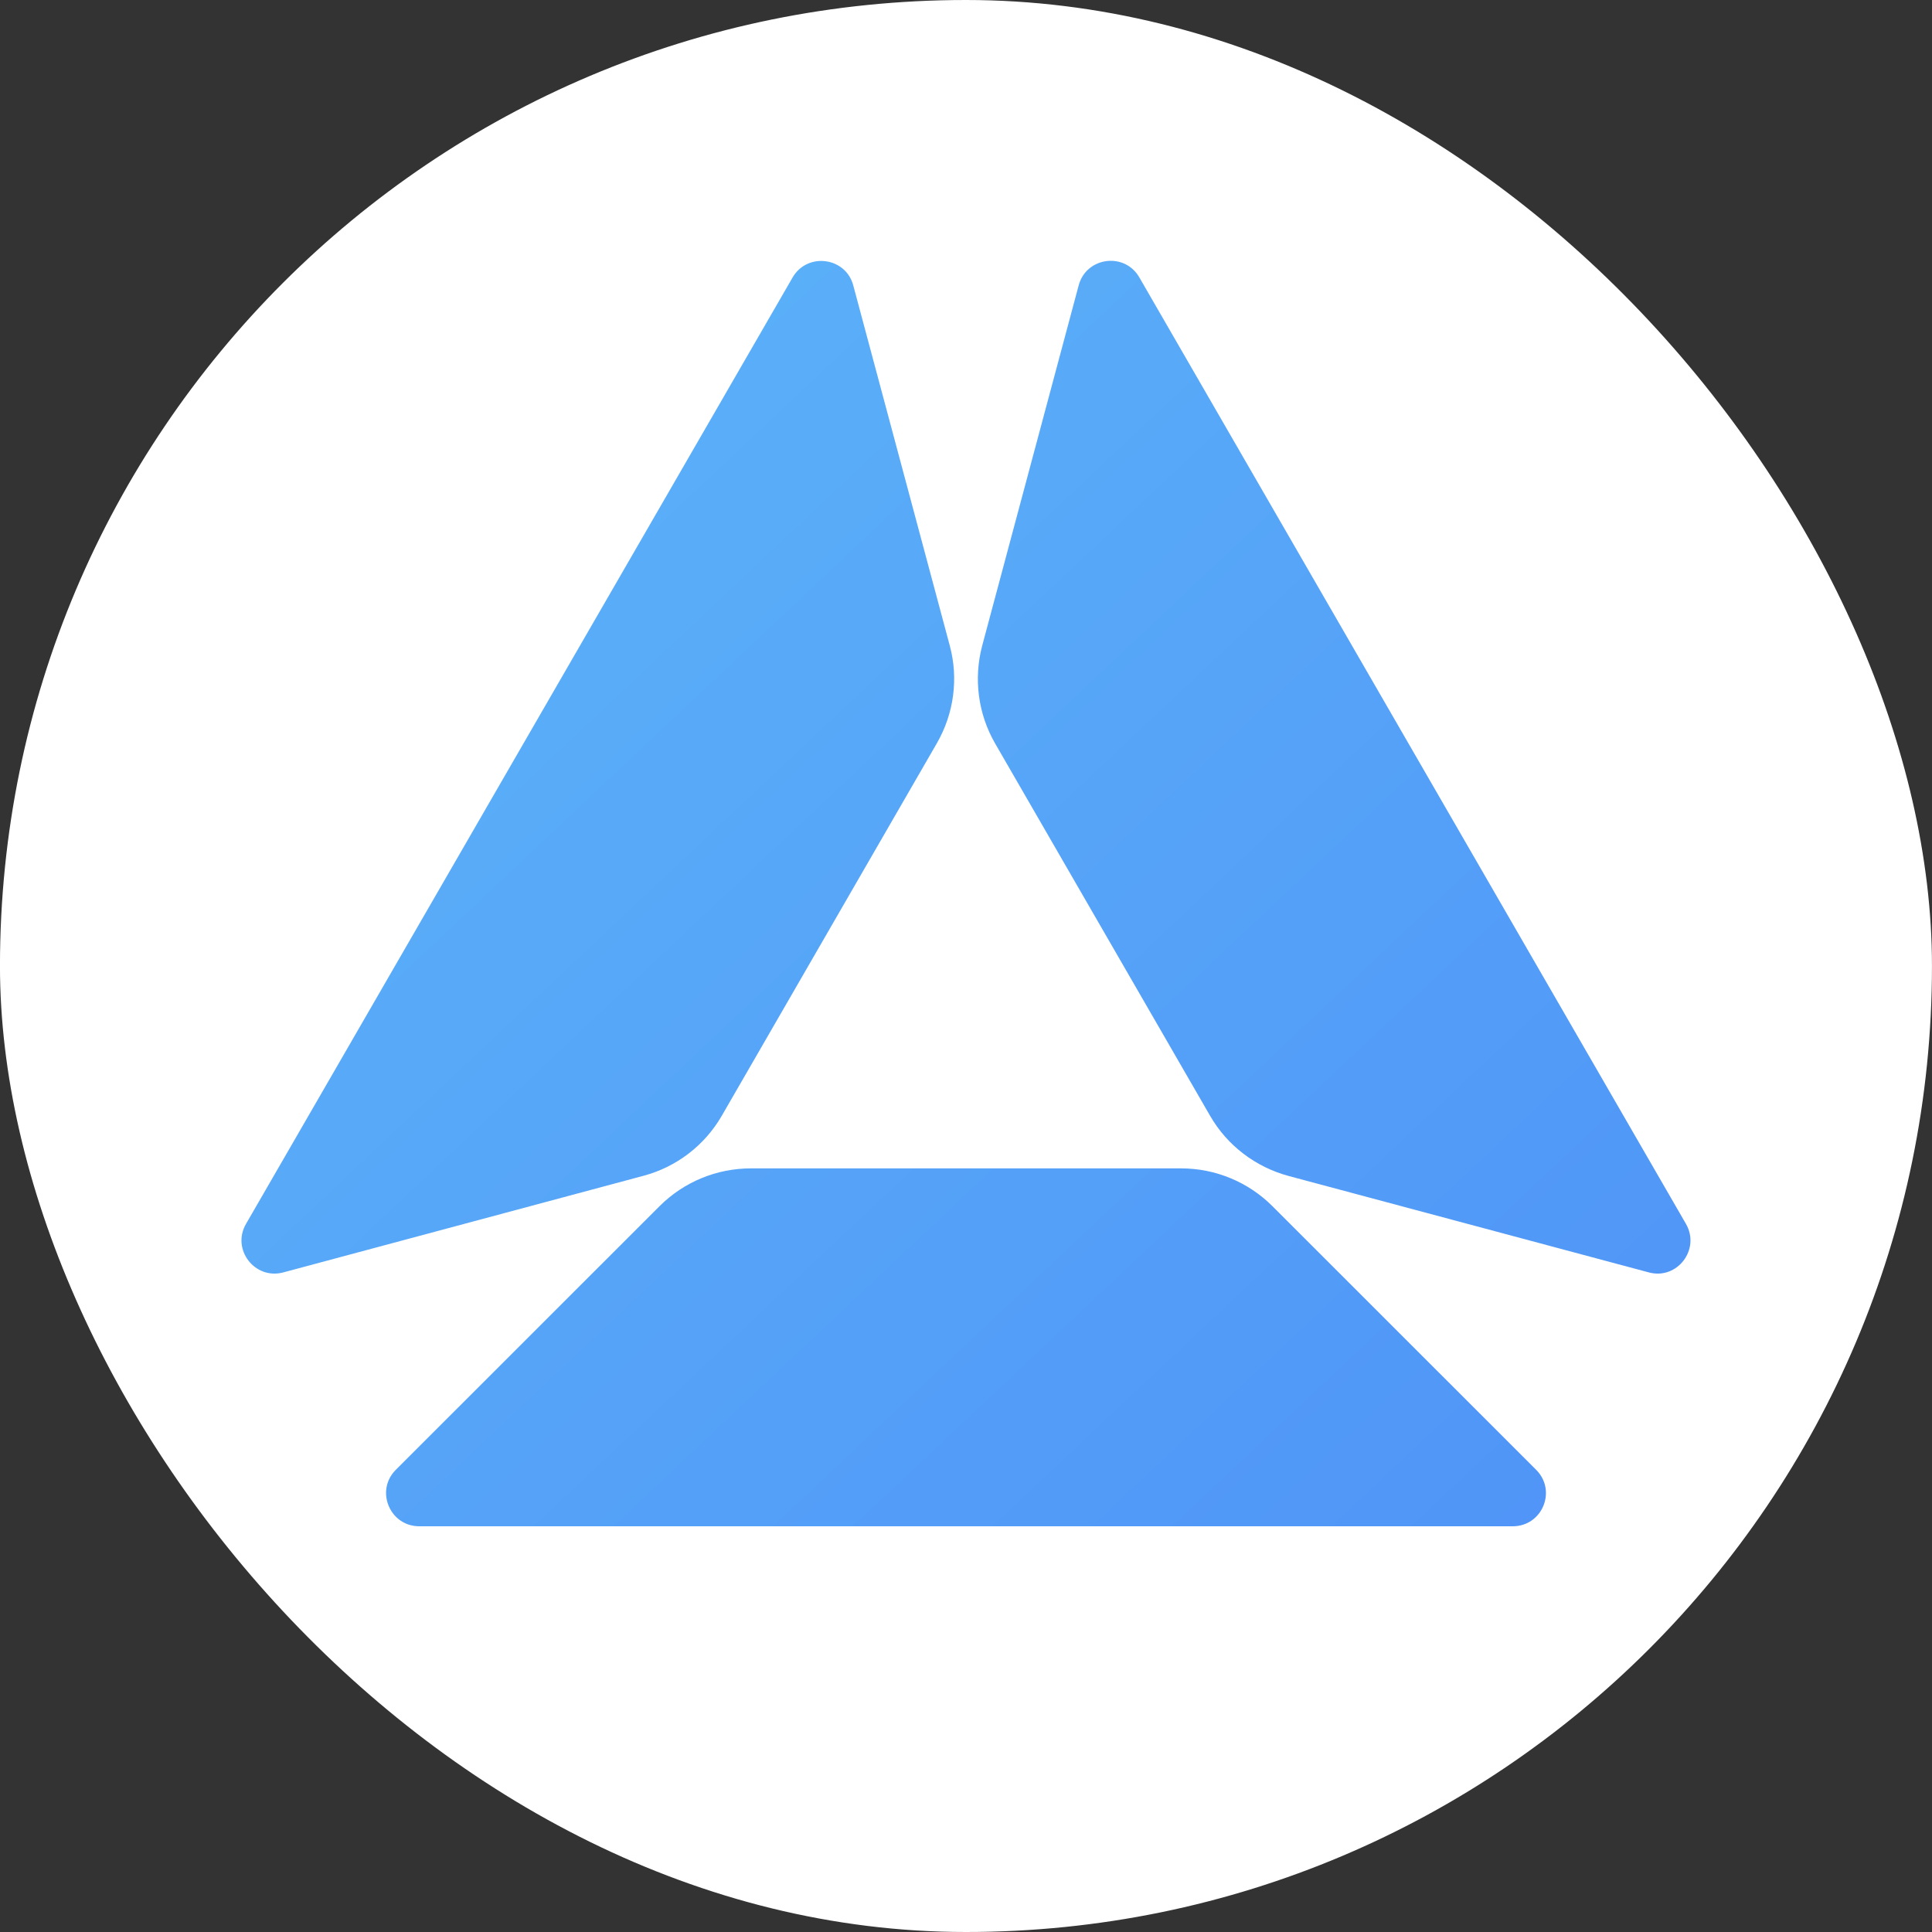 <svg width="400" height="400" viewBox="0 0 400 400" fill="none" xmlns="http://www.w3.org/2000/svg">
  <rect x="0" y="0" width="400" height="400" fill="#333333" stroke="none"/>
  <rect x="-0.006" width="400" height="400" rx="200" fill="white"/>
  <path fill-rule="evenodd" clip-rule="evenodd" d="M341.356 263.434L266.775 243.468C259.939 241.616 254.092 237.17 250.55 231.036L206.032 153.931C202.49 147.798 201.544 140.511 203.355 133.677L223.329 59.084C224.893 53.197 232.841 52.127 235.889 57.437L349.057 253.39C352.104 258.658 347.244 265.039 341.356 263.434ZM176.66 59.094L196.633 133.647C198.486 140.481 197.498 147.767 193.957 153.9L149.438 231.005C145.897 237.139 140.049 241.626 133.213 243.438L58.633 263.444C52.744 265.008 47.884 258.669 50.932 253.4L164.099 57.447C167.147 52.178 175.095 53.207 176.66 59.094ZM136.555 249.722L81.948 304.309C77.624 308.632 80.713 316 86.808 316H313.184C319.321 316 322.368 308.632 318.044 304.309L263.437 249.722C258.413 244.7 251.618 241.9 244.535 241.9H155.458C148.375 241.9 141.58 244.7 136.555 249.722Z" fill="url(#paint0_linear_1388_94)"/>
  <defs>
  <linearGradient id="paint0_linear_1388_94" x1="49.994" y1="54" x2="321.818" y2="342.544" gradientUnits="userSpaceOnUse">
  <stop stop-color="#5DB6F9"/>
  <stop offset="1" stop-color="#4F93F7"/>
  </linearGradient>
  </defs>
  </svg>
  